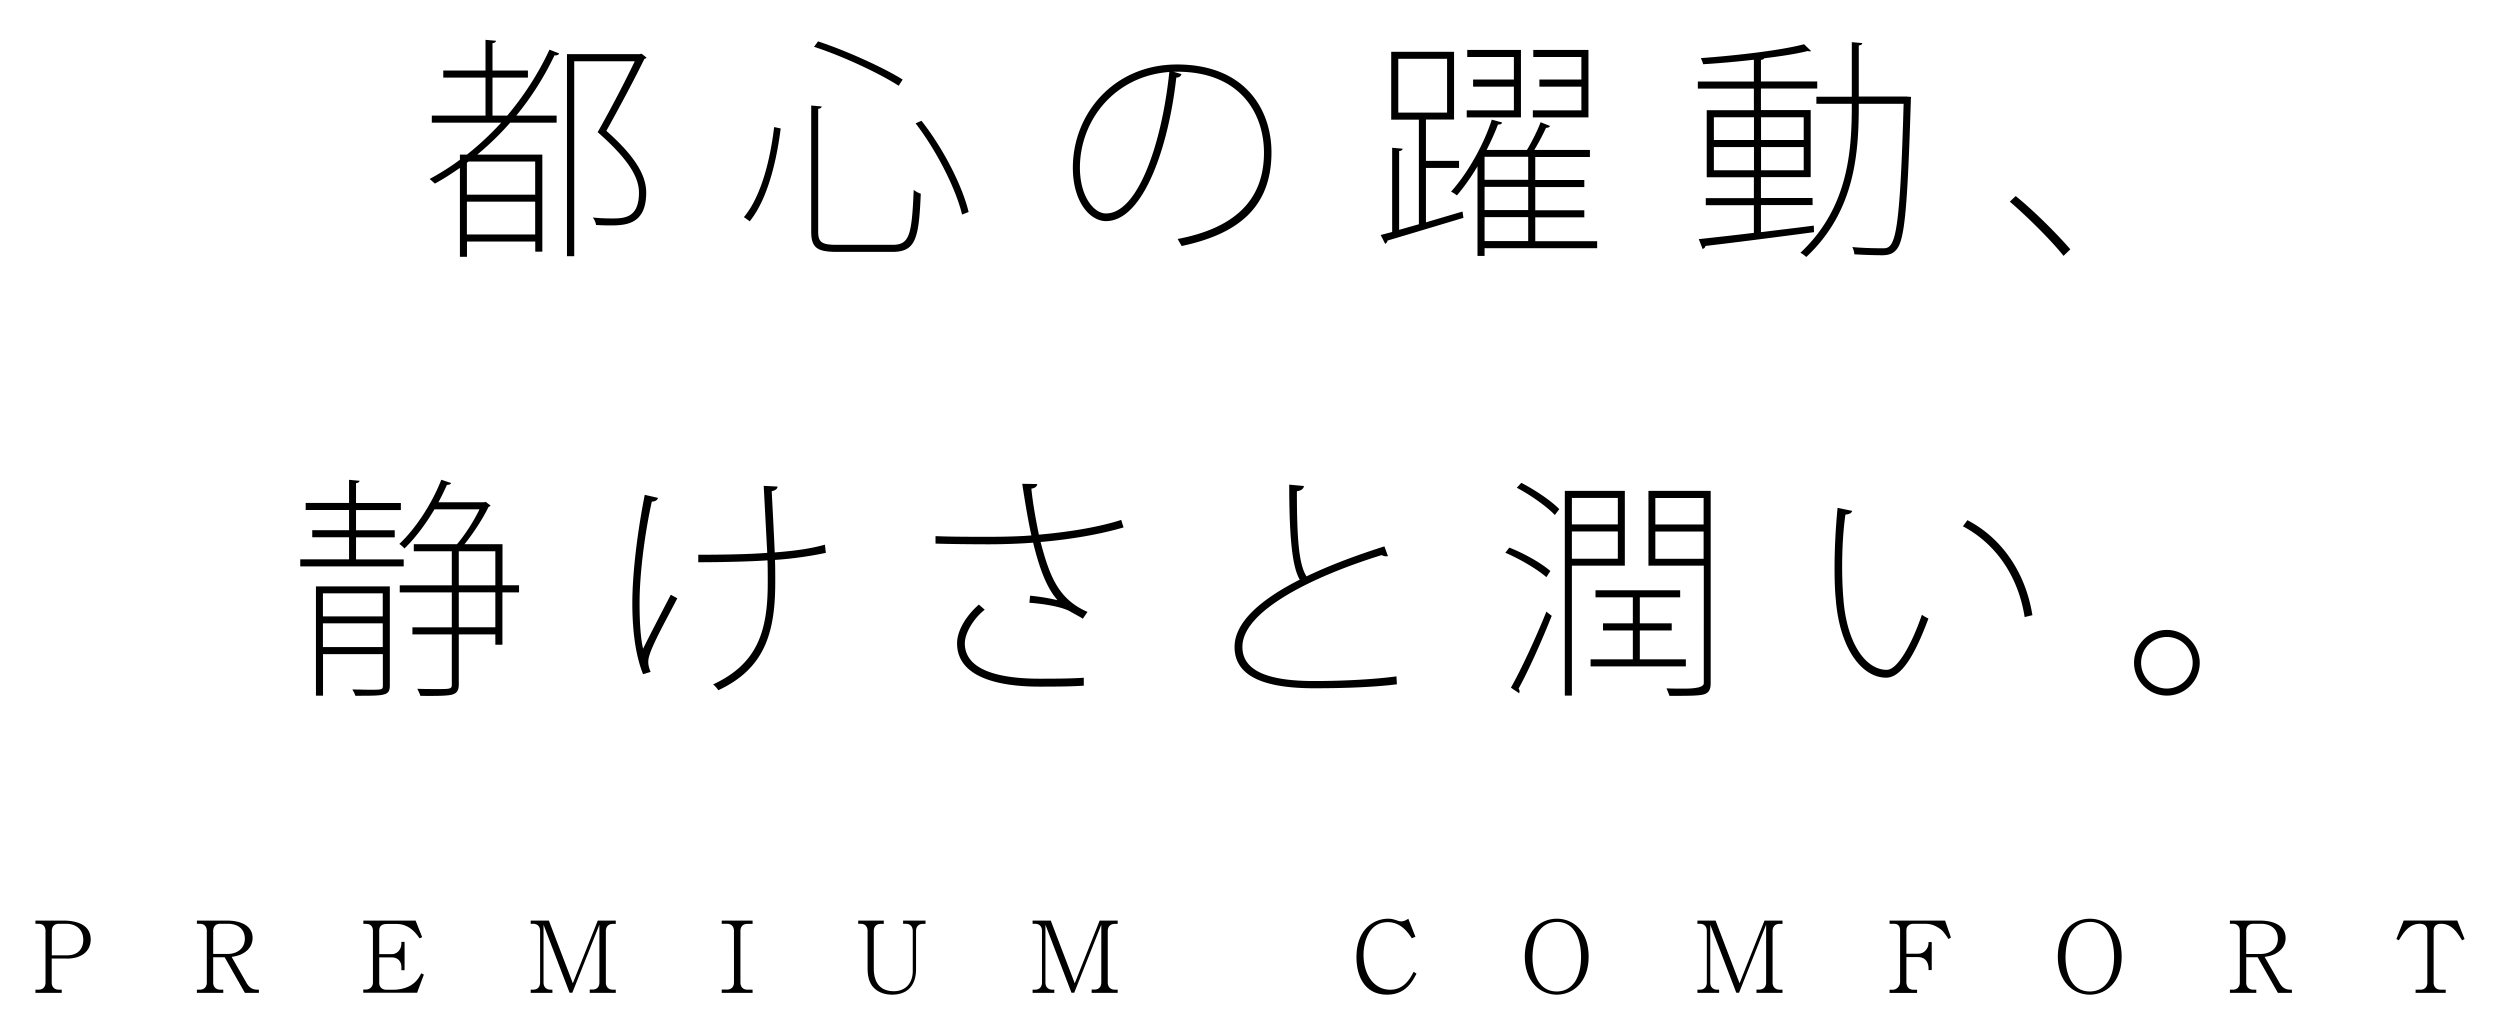 <svg data-name="レイヤー 2" xmlns="http://www.w3.org/2000/svg" viewBox="0 0 290 120"><path d="M57.13 13.41h1.71c1.93-2.29 3.59-4.84 4.9-7.65l1.12.44c-.05.16-.27.25-.54.22-1.2 2.53-2.69 4.87-4.43 6.99h4.68v.82h-5.39a33.273 33.273 0 01-3.81 3.7h7.54v11.26h-.82v-1.17h-7.92v1.77h-.82V19.48c-.95.65-1.9 1.28-2.91 1.82-.14-.14-.41-.38-.6-.54 1.2-.65 2.39-1.39 3.51-2.23v-.6h.82c1.41-1.12 2.72-2.34 3.97-3.7h-8.05v-.82h6.23V9h-4.9v-.82h4.9V4.62l1.22.11c-.03.14-.14.25-.41.27v3.18h4.11V9h-4.11v4.41zm4.95 5.33h-7.73l-.19.14v3.7h7.92v-3.84zm-7.92 8.46h7.92v-3.81h-7.92v3.81zM65.78 6.28h8.46s.11-.05.16-.05c.22.14.41.3.6.46-.05.05-.16.14-.25.14-1.14 2.34-2.78 5.41-4.41 8.35 3.16 2.8 4.62 5.03 4.62 7.16 0 3.81-2.5 3.81-4.35 3.81-.49 0-1.01-.03-1.47-.05-.03-.25-.16-.6-.38-.87.73.08 1.52.11 2.15.11 1.44 0 3.21 0 3.21-2.99 0-2.01-1.55-4.16-4.79-7.02 1.66-2.94 3.18-5.88 4.3-8.22h-7.02v22.61h-.84V6.28h.01zm20.51 18.91c2.09-2.5 3.1-6.96 3.51-10.45l.76.16c-.44 3.56-1.47 8.16-3.59 10.77l-.68-.49zm7.81-12.95l1.22.11c-.03.14-.14.25-.41.27v14.26c0 1.22.41 1.52 2.15 1.52h6.48c1.96 0 2.23-1.12 2.45-6.37.25.19.54.35.82.44-.22 5.28-.6 6.75-3.32 6.75h-6.34c-2.34 0-3.05-.44-3.05-2.37V12.24zm10.15-2.29c-2.18-1.41-6.39-3.4-9.82-4.52l.46-.63c3.4 1.12 7.65 3.07 9.82 4.43l-.46.71zm7.35 14.94c-.71-2.96-2.91-7.35-5.39-10.58l.68-.3c2.58 3.26 4.76 7.62 5.47 10.58l-.76.3zm25.45-16.3c-.08.25-.25.41-.6.41-.87 7.89-3.78 16.65-8.16 16.65-1.82 0-3.84-2.18-3.84-6.2 0-6.26 4.76-11.97 12.08-11.97 7.97 0 10.96 5.31 10.96 10.18 0 6.53-4.03 9.52-10.42 10.88-.08-.16-.35-.6-.46-.82 6.31-1.2 10.01-4.27 10.01-10.01 0-4.54-2.75-9.39-10.07-9.39h-.44l.92.27h.02zm-1.41-.24c-6.45.49-10.37 5.71-10.37 11.1 0 3.35 1.63 5.31 3.02 5.31 3.73 0 6.5-8.19 7.35-16.41zm29.77 17.44l4.24-1.25.11.73c-3.26.98-6.69 2.01-8.81 2.64-.03.19-.14.3-.27.38l-.52-1.03 1.33-.35v-9.77l1.22.11c-.03.14-.14.25-.41.27v9.14l2.29-.65V13.88h-3.21V6.01h7.29v7.86h-3.26v4.79h3.84v.82h-3.84v6.31zM162.2 6.83v6.23h5.66V6.82h-5.66zm23.07 21.14v.82h-13.06v.9h-.82V19.3c-.73 1.22-1.55 2.39-2.39 3.37-.16-.14-.46-.33-.68-.44 2.04-2.26 3.84-5.6 4.73-8.35l1.2.33c-.05.16-.19.24-.49.24-.33.9-.79 1.9-1.31 2.94h4.68c.57-.95 1.25-2.31 1.58-3.21l1.09.43c-.05.14-.22.22-.46.22-.33.71-.84 1.71-1.36 2.56h6.45v.82h-6.34v2.67h5.69v.82h-5.69v2.69h5.69v.82h-5.69v2.77h7.18zm-8.84-22.18v7.83h-6.29v-.82h5.47v-2.75h-4.73v-.82h4.73V6.61h-5.41v-.82h6.23zm.84 15.07v-2.67h-5.06v2.67h5.06zm0 3.51v-2.69h-5.06v2.69h5.06zm-5.06.82v2.77h5.06v-2.77h-5.06zm12.05-19.4v7.83h-6.45v-.82h5.63v-2.75h-4.87v-.82h4.87V6.61h-5.58v-.82h6.4zm20.02 21.14c1.99-.25 4.08-.49 6.12-.76l.03.76c-4.65.62-9.58 1.25-12.6 1.6-.03.19-.16.3-.33.35l-.44-1.14c1.71-.19 3.95-.43 6.39-.73V23.8h-5.58v-.82h5.58v-2.42h-5.47v-7.78h5.47v-2.5h-6.5v-.82h6.5V6.93c-1.96.22-4 .41-5.88.52-.05-.19-.16-.49-.27-.71 4.13-.3 9.33-.9 11.97-1.61l.82.79c-.05.03-.11.03-.16.03-.08 0-.14 0-.25-.03-1.28.33-3.07.6-5.03.84-.05.11-.16.16-.38.19v2.5h6.53v.82h-6.53v2.5h5.77v7.78h-5.77v2.42h5.99v.82h-5.99v3.13h.01zm-5.47-13.33v2.64h4.65V13.6h-4.65zm0 6.15h4.65v-2.69h-4.65v2.69zm10.42-6.15h-4.95v2.64h4.95V13.6zm0 6.15v-2.69h-4.95v2.69h4.95zm12-8.54l.46.03c-.03.11-.03.25-.03.33-.38 12.41-.71 16.19-1.63 17.33-.41.52-.87.68-1.6.71-.74 0-2.04-.03-3.32-.11-.03-.27-.11-.62-.25-.84 1.58.14 3.02.14 3.65.14 1.33 0 1.88-1.42 2.31-16.76h-5.2c0 5.52-.35 12.41-6.09 17.77-.16-.14-.46-.38-.68-.49 5.66-5.3 5.96-12.05 5.96-17.28h-4.11v-.82h4.11V4.89l1.22.11c-.03.14-.14.25-.41.27v5.93h5.61zm12.59 11.53c2.09 1.69 4.76 4.35 6.34 6.18l-.79.76c-1.47-1.85-4.27-4.6-6.23-6.29l.68-.65zM46.83 64.88v.82h-12v-.82h5.66v-2.56h-4.27v-.82h4.27v-2.34h-5.03v-.82h5.03v-2.68l1.22.11c-.03.14-.14.25-.41.27v2.31h5.2v.82h-5.2v2.34h4.49v.82H41.3v2.56h5.53zm-1.61 3.13v11.51c0 .6-.16.9-.68 1.03-.52.16-1.47.16-3.32.16-.05-.22-.22-.52-.35-.73.76 0 1.44.03 1.99.03 1.41 0 1.55 0 1.55-.46v-3.67h-6.94v4.82h-.82V68.02h8.57zm-.82.82h-6.94v2.67h6.94v-2.67zm-6.94 6.23h6.94v-2.75h-6.94v2.75zm22.75-7.16v.82h-1.93v6.07h-.82v-1.2h-4.24v5.79c0 .73-.22 1.03-.79 1.2-.57.14-1.69.16-3.67.14-.05-.22-.22-.54-.35-.82.87.03 1.63.03 2.23.03 1.58 0 1.77 0 1.77-.52v-5.82h-4.57v-.82h4.57v-4.05h-6.04v-.82h6.04v-3.95H48v-.82h5.01c.95-1.12 1.96-2.69 2.61-4.05H50.4c-1.03 1.74-2.26 3.37-3.48 4.54-.14-.14-.41-.41-.6-.52 1.82-1.71 3.73-4.54 4.87-7.45l1.14.38c-.05.14-.22.22-.49.22-.3.68-.63 1.36-.98 2.01h5.31l.16-.05.57.43c-.03.08-.14.14-.22.14-.68 1.41-1.77 3.07-2.8 4.35h4.41v4.76h1.93zm-6.99-3.95v3.95h4.24v-3.95h-4.24zm4.24 8.81v-4.05h-4.24v4.05h4.24zm18.86-15.01c-.05.25-.27.41-.71.44-.82 3.7-1.42 8.35-1.42 11.78 0 2.37.14 4.19.41 5.28.68-1.39 2.26-4.43 3.21-6.26l.76.41c-.9 1.77-2.75 5.06-3.21 6.53-.11.33-.16.6-.16.87 0 .33.08.68.27 1.14l-.87.27c-.71-1.74-1.25-4.41-1.25-8.24 0-3.32.54-8 1.44-12.57l1.52.35zm12.27-1.39l1.61.08c-.03.3-.3.46-.68.54.08 1.63.25 4.71.35 7.1 2.15-.16 4.19-.43 5.82-.9l.11.95c-1.63.35-3.75.68-5.9.82.03.79.03 1.74.03 2.58 0 5.93-1.25 10.04-6.61 12.54-.08-.14-.3-.44-.6-.68 5.14-2.39 6.34-6.15 6.34-11.78 0-.87 0-1.88-.03-2.61-1.93.14-5.39.22-8.03.22v-.87c2.67 0 5.9-.05 8-.22l-.41-7.78zm41.75 4.82c-2.69.79-6.09 1.39-9.63 1.69 1.09 4.19 2.18 6.69 5.44 8.11l-.54.79c-.41-.27-1.17-.65-1.52-.87-1.09-.57-3.21-.87-4.68-.98l.08-.82c1.61.16 2.53.38 3.18.52-1.14-1.31-1.99-3.26-2.83-6.67-1.33.11-3.37.19-5.17.19s-4.49-.03-6.15-.08v-.87c1.69.08 4.22.08 6.2.08 1.71 0 3.65-.05 4.92-.16-.33-1.47-.71-3.65-1.06-5.99l1.74.03c-.03.3-.27.46-.68.54.16 1.69.54 3.73.87 5.33 3.43-.3 6.96-.87 9.55-1.71l.27.87h.01zm-4.62 18.36c-1.31.08-2.53.11-5.12.11-5.06 0-9.58-1.2-9.58-5.03 0-1.47 1.06-3.21 2.53-4.49l.68.6c-1.33 1.03-2.31 2.75-2.31 3.89 0 3.16 4.05 4.11 8.71 4.11 2.48 0 3.75-.03 5.09-.11v.92zm35.3-15.04c-.08.03-.14.03-.22.03-.19 0-.38-.05-.52-.14-8 2.48-16.16 6.47-16.16 10.64 0 3.02 3.46 3.97 8.35 3.97 3.32 0 6.91-.19 9.52-.54l.05.92c-2.61.33-6.07.46-9.58.46-5.44 0-9.25-1.2-9.25-4.79 0-2.94 3.16-5.58 7.56-7.81-.84-1.42-1.22-4.68-1.22-11.02l1.71.16c-.05.3-.3.54-.82.6 0 5.44.22 8.52 1.12 9.88 2.72-1.31 5.88-2.48 9.03-3.48l.41 1.12h.02zm14.06-.98c1.74.68 3.75 1.82 4.76 2.72l-.46.71c-1.03-.9-3.05-2.1-4.76-2.83l.46-.6zm.19 16.24c1.2-2.12 2.91-5.82 4.11-8.81l.62.49c-1.12 2.83-2.72 6.42-3.84 8.43.08.14.11.22.11.33 0 .08-.03.14-.05.22l-.95-.65zm5.09-20.02c-.93-.98-2.8-2.31-4.41-3.16l.52-.57c1.6.82 3.48 2.09 4.41 3.05l-.52.68zm8.13 5.88h-6.15v15.07h-.82V56.94h6.96v8.68h.01zm-.82-7.86h-5.33v3.07h5.33v-3.07zm-5.33 7.05h5.33v-3.16h-5.33v3.16zm13.22 11.67v.82h-11.05v-.82h4.9v-3.35h-3.46v-.82h3.46v-3.02h-4.33v-.82h9.82v.82h-4.68v3.02h3.7v.82h-3.7v3.35h5.34zm2.88-19.53v22.28c0 .82-.25 1.17-.84 1.33-.62.16-1.85.16-3.94.16-.08-.22-.22-.6-.35-.87.73.03 1.44.03 2.04.03 1.53 0 2.29-.21 2.29-.63V65.62h-6.42v-8.68h7.24-.02zm-.82.82h-5.6v3.07h5.6v-3.07zm-5.6 7.05h5.6v-3.16h-5.6v3.16zm22.84-5.57c-.08.27-.35.41-.79.44-.27 1.88-.38 4.03-.38 6.04 0 1.31.05 2.56.14 3.67.38 5.28 2.64 8.33 5.06 8.3 1.2-.03 2.83-2.83 4.05-6.39.22.16.52.33.76.44-1.39 3.73-2.97 6.83-4.87 6.86-2.86.03-5.44-3.4-5.88-9.11-.11-1.09-.14-2.34-.14-3.65 0-2.31.14-4.79.35-6.94l1.69.35h.01zm20 12.33c-.73-4.65-3.26-8.46-7.16-10.53l.52-.71c4.08 2.12 6.77 6.18 7.54 11.02l-.9.22zm20.31 5.3c0 2.09-1.71 3.81-3.81 3.81s-3.81-1.71-3.81-3.81 1.71-3.81 3.81-3.81 3.81 1.77 3.81 3.81zm-.82 0c0-1.66-1.33-2.99-2.99-2.99s-2.99 1.33-2.99 2.99 1.33 2.99 2.99 2.99 2.99-1.39 2.99-2.99zM7.74 111.19H6v2.77c0 .61.4.84.8.84h.36v.37H4.11v-.37h.37c.47 0 .8-.29.8-.84V108c0-.54-.31-.84-.8-.84h-.37v-.37H7.4c.79 0 3.12.14 3.12 2.18 0 1.33-1 2.23-2.79 2.23h.01zm-.03-4.03h-.9c-.48 0-.8.3-.8.84v2.82h1.73c1.5 0 1.92-.96 1.92-1.8 0-1.39-1.08-1.86-1.95-1.86zm20.69 8l-2.34-4.12h-1.33v2.92c0 .57.36.84.81.84h.36v.37h-3.06v-.37h.34c.47 0 .81-.29.81-.84V108c0-.55-.32-.84-.81-.84h-.34v-.37h3.53c1.38 0 2.93.49 2.93 2.02 0 .67-.32 1.21-.78 1.56-.56.44-1.11.54-1.65.63l1.72 3.01c.33.57.71.79 1.27.79h.17v.37H28.4zm-1.95-8h-.91c-.52 0-.81.32-.81.84v2.66h1.65c1.09 0 2.02-.6 2.02-1.77s-.87-1.73-1.95-1.73zm21.93 8h-6.24v-.37h.29c.38 0 .83-.25.83-.83v-5.98c0-.52-.29-.81-.77-.81h-.34v-.38h6.06l.76 1.92-.3.14c-.39-.55-1.16-1.67-2.69-1.67H44.9c-.67 0-.91.29-.91.79v2.71h1.47c.56 0 1.1-.49 1.1-1.24v-.18h.37v3.28h-.37v-.4c0-.55-.37-1.08-1.1-1.08h-1.47v2.96c0 .47.33.79.83.79h.8c.94 0 1.69-.29 2.05-.52.71-.45.99-.99 1.19-1.38l.31.14-.79 2.12zm20.03 0v-.37h.32c.46 0 .8-.26.8-.84v-6.68l-3.14 7.89h-.32l-3.02-7.89v6.69c0 .6.38.84.8.84h.23v.37h-2.52v-.37h.29c.44 0 .8-.25.8-.84V108c0-.55-.32-.84-.8-.84h-.29v-.37h2.11l2.78 7.27 2.89-7.27h2.09v.38h-.34c-.49 0-.81.3-.81.84v5.95c0 .54.33.84.81.84h.34v.37h-3.02zm15.31 0v-.37h.62c.41 0 .8-.23.8-.84V108c0-.53-.3-.84-.8-.84h-.62v-.37h3.58v.38h-.61c-.48 0-.8.29-.8.84v5.95c0 .56.34.84.8.84h.61v.37h-3.58zm23.34-7.99c-.48 0-.8.29-.8.84v4.43c0 1.81-.95 2.94-2.77 2.94-.77 0-1.54-.22-2.09-.76-.6-.58-.76-1.45-.76-2.28V108c0-.53-.3-.84-.8-.84h-.29v-.37h2.97v.38h-.36c-.48 0-.8.29-.8.84v4.32c0 1.51.63 2.65 2.32 2.65 1.43 0 2.2-1.01 2.2-2.34V108c0-.52-.29-.84-.8-.84h-.32v-.37h2.6v.38h-.31.01zm19.57 7.99v-.37h.32c.46 0 .8-.26.8-.84v-6.68l-3.14 7.89h-.32l-3.02-7.89v6.69c0 .6.38.84.8.84h.23v.37h-2.52v-.37h.29c.44 0 .8-.25.8-.84V108c0-.55-.32-.84-.8-.84h-.29v-.37h2.11l2.78 7.27 2.89-7.27h2.09v.38h-.34c-.49 0-.81.3-.81.84v5.95c0 .54.33.84.81.84h.34v.37h-3.02zm37.68-2.21c-.46.88-1.25 2.43-3.41 2.43-2.67 0-3.55-2.25-3.55-4.33 0-3.24 2-4.48 3.68-4.48.17 0 .41 0 .96.18.36.13.46.13.53.13s.41 0 .84-.31l.83 2.09-.42.18c-.4-.61-1.23-1.87-2.79-1.87-2.12 0-2.81 2.15-2.81 3.8 0 2.33 1.24 4.04 3.1 4.04 1.62 0 2.33-1.35 2.71-2.08l.33.21zm16.28 2.43c-1.88 0-3.71-1.46-3.71-4.41s1.82-4.4 3.71-4.4 3.69 1.42 3.69 4.4-1.85 4.41-3.69 4.41zm0-8.43c-.3 0-.64.05-.99.18-.54.22-.92.62-1.18 1.02-.45.68-.65 1.94-.65 2.94 0 1.5.54 3.92 2.82 3.92.67 0 1.51-.23 2.13-1.17.5-.78.68-1.8.68-2.87 0-1.64-.53-4.03-2.81-4.03zm23.16 8.21v-.37h.32c.46 0 .8-.26.8-.84v-6.68l-3.14 7.89h-.32l-3.02-7.89v6.69c0 .6.38.84.8.84h.23v.37h-2.52v-.37h.29c.44 0 .8-.25.8-.84V108c0-.55-.32-.84-.8-.84h-.29v-.37h2.11l2.78 7.27 2.89-7.27h2.09v.38h-.34c-.49 0-.81.3-.81.84v5.95c0 .54.33.84.81.84h.34v.37h-3.02zm22.27-6.24c-.47-.73-.69-.96-.94-1.15-.59-.41-1.03-.61-1.82-.61h-1.27c-.53 0-.85.28-.85.77v2.7h1.32c.68 0 .93-.4 1.04-.56.14-.19.21-.42.21-.79h.37v3.25h-.37v-.17c0-.78-.4-1.34-1.25-1.34h-1.32v2.85c0 .46.17.94.85.94h.39v.37h-3.19v-.37h.37c.25 0 .85-.21.85-.95v-5.95c0-.28-.09-.75-.7-.75h-.52v-.37h6.44l.68 1.97-.28.16zm16.4 6.46c-1.88 0-3.71-1.46-3.71-4.41s1.82-4.4 3.71-4.4 3.69 1.42 3.69 4.4-1.85 4.41-3.69 4.41zm0-8.43c-.3 0-.64.05-.99.18-.54.22-.92.62-1.18 1.02-.45.68-.65 1.94-.65 2.94 0 1.5.54 3.92 2.82 3.92.67 0 1.51-.23 2.13-1.17.5-.78.68-1.8.68-2.87 0-1.64-.53-4.03-2.81-4.03zm21.81 8.21l-2.34-4.12h-1.33v2.92c0 .57.36.84.81.84h.36v.37h-3.06v-.37h.34c.47 0 .81-.29.81-.84V108c0-.55-.32-.84-.81-.84h-.34v-.37h3.53c1.38 0 2.93.49 2.93 2.02 0 .67-.32 1.21-.78 1.56-.56.44-1.11.54-1.65.63l1.72 3.01c.33.57.71.79 1.27.79h.17v.37h-1.63zm-1.95-8h-.91c-.52 0-.81.32-.81.84v2.66h1.65c1.09 0 2.02-.6 2.02-1.77s-.87-1.73-1.95-1.73zm23.32 1.92c-.5-.83-1.16-1.92-2.43-1.92-.37 0-.87.11-.87.84v5.96c0 .57.36.84.8.84h.6v.37h-3.49v-.37h.56c.46 0 .8-.28.8-.84V108c0-.69-.46-.84-.88-.84-1.25 0-1.93 1.09-2.42 1.92l-.29-.15.85-2.15h6.21l.85 2.15-.29.15z"/></svg>